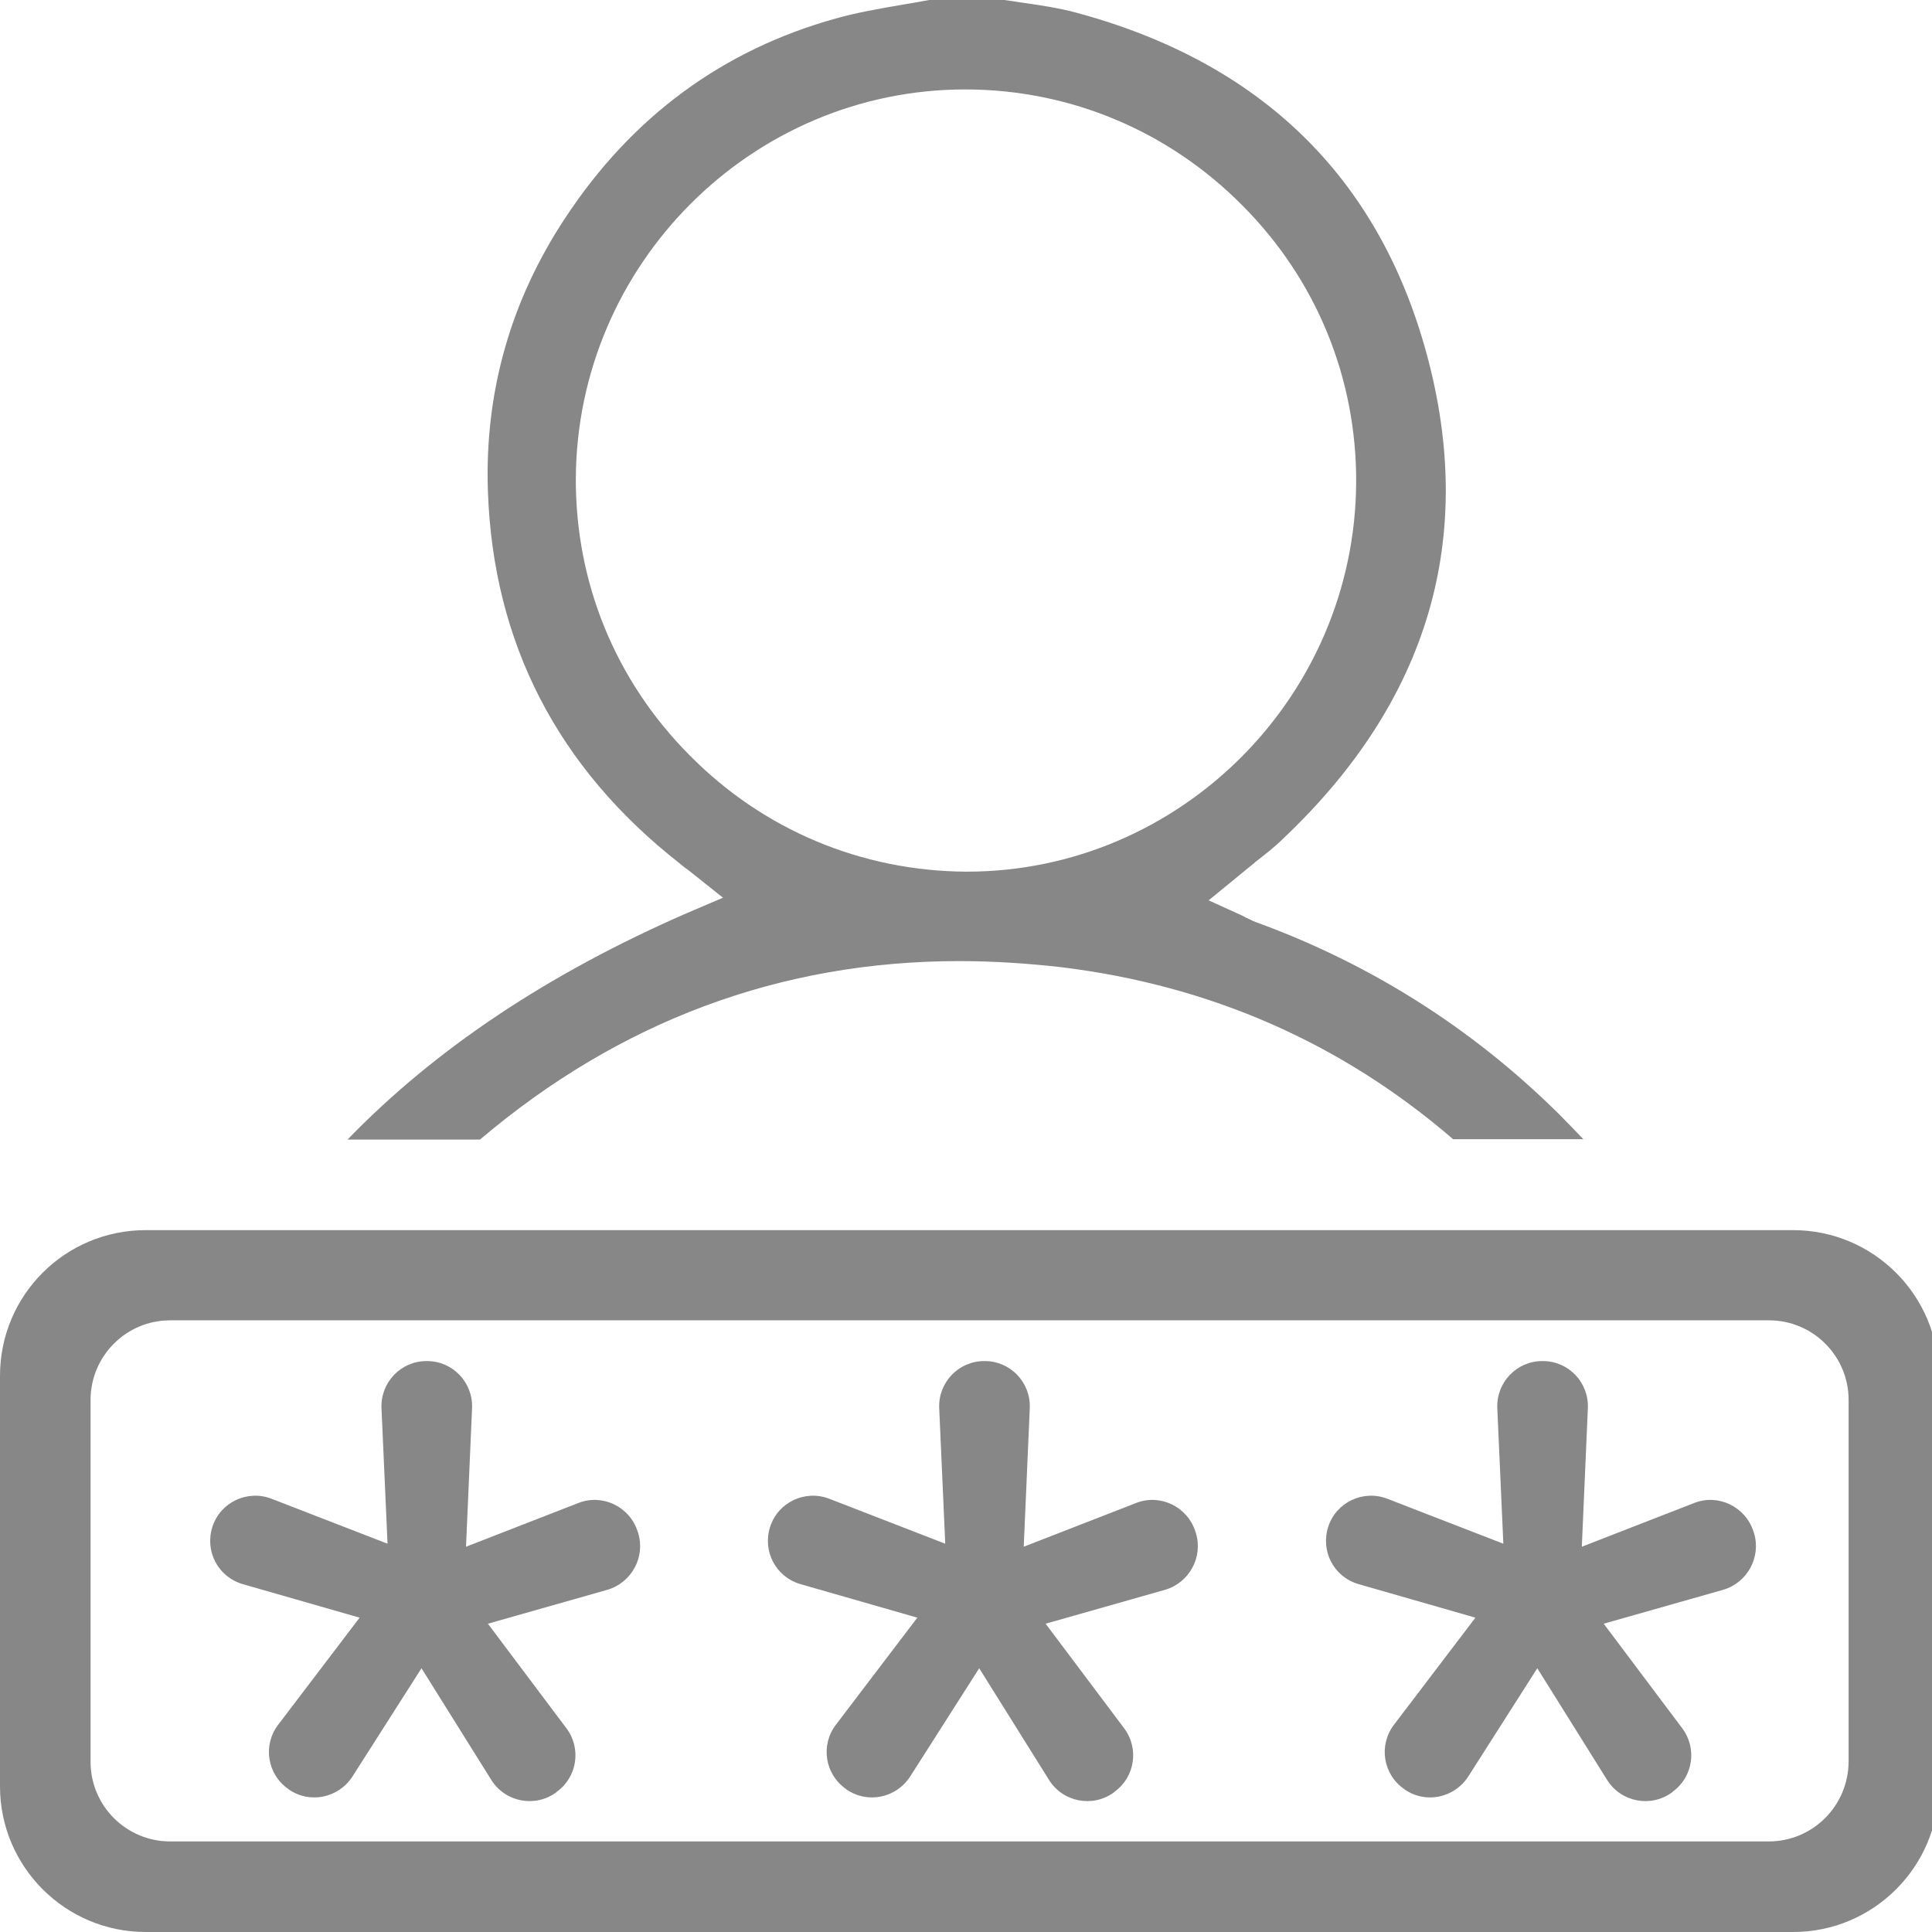 <?xml version="1.0" encoding="utf-8"?>
<!-- Generator: Adobe Illustrator 26.0.0, SVG Export Plug-In . SVG Version: 6.00 Build 0)  -->
<svg version="1.1" id="Layer_1" xmlns="http://www.w3.org/2000/svg" xmlns:xlink="http://www.w3.org/1999/xlink" x="0px" y="0px"
	 viewBox="0 0 512 512" style="enable-background:new 0 0 512 512;" xml:space="preserve">
<style type="text/css">
	.st0{fill:#878787;}
</style>
<g>
	<path class="st0" d="M95.3,428.7l-31-8.9c-6.5-1.9-10.1-8.7-8-15.2l0,0c2.1-6.5,9.3-9.9,15.7-7.4l30.7,11.9l-1.6-35.9
		c-0.3-6.8,5.1-12.5,11.9-12.5h0.2c6.8,0,12.2,5.7,11.9,12.5l-1.6,36.7l29.8-11.6c6.4-2.5,13.6,1,15.7,7.6l0.1,0.3
		c2,6.4-1.7,13.2-8.1,15.1l-31.7,9l20.8,27.7c4,5.3,2.9,12.9-2.5,16.8l-0.2,0.2c-5.6,4.1-13.5,2.6-17.2-3.3l-18.5-29.6l-18.3,28.7
		c-3.7,5.7-11.3,7.3-16.9,3.4l-0.1-0.1c-5.6-3.9-6.8-11.6-2.7-17L95.3,428.7z"/>
</g>
<g>
	<path class="st0" d="M243.1,428.7l-31-8.9c-6.5-1.9-10.1-8.7-8-15.2l0,0c2.1-6.5,9.3-9.9,15.7-7.4l30.7,11.9l-1.6-35.9
		c-0.3-6.8,5.1-12.5,11.9-12.5h0.2c6.8,0,12.2,5.7,11.9,12.5l-1.6,36.7l29.8-11.6c6.4-2.5,13.6,1,15.7,7.6l0.1,0.3
		c2,6.4-1.7,13.2-8.1,15.1l-31.7,9l20.8,27.7c4,5.3,2.9,12.9-2.5,16.8l-0.2,0.2c-5.6,4.1-13.5,2.6-17.2-3.3l-18.5-29.6l-18.3,28.7
		c-3.7,5.7-11.3,7.3-16.9,3.4l-0.1-0.1c-5.6-3.9-6.8-11.6-2.7-17L243.1,428.7z"/>
</g>
<g>
	<path class="st0" d="M391,428.7l-31-8.9c-6.5-1.9-10.1-8.7-8-15.2l0,0c2.1-6.5,9.3-9.9,15.7-7.4l30.7,11.9l-1.6-35.9
		c-0.3-6.8,5.1-12.5,11.9-12.5h0.2c6.8,0,12.2,5.7,11.9,12.5l-1.6,36.7l29.8-11.6c6.4-2.5,13.6,1,15.7,7.6l0.1,0.3
		c2,6.4-1.7,13.2-8.1,15.1l-31.7,9l20.8,27.7c4,5.3,2.9,12.9-2.5,16.8l-0.2,0.2c-5.6,4.1-13.5,2.6-17.2-3.3l-18.5-29.6l-18.3,28.7
		c-3.7,5.7-11.3,7.3-16.9,3.4l-0.1-0.1c-5.6-3.9-6.8-11.6-2.7-17L391,428.7z"/>
</g>
<path class="st0" d="M0,364.6v108.8C0,494.7,17.3,512,38.6,512h436.6c21.3,0,38.6-17.3,38.6-38.6V364.6c0-21.3-17.3-38.6-38.6-38.6
	H38.6C17.3,326,0,343.2,0,364.6z M468.7,488H45.1c-11.6,0-21.1-9.4-21.1-21.1V371c0-11.6,9.4-21.1,21.1-21.1h423.7
	c11.6,0,21.1,9.4,21.1,21.1v95.9C489.8,478.6,480.4,488,468.7,488z"/>
<g>
	<path class="st0" d="M92.1,302h35.1c37-31.4,79.7-47.3,127-47.3c9,0,18.1,0.6,26.9,1.6c39.6,4.8,74.4,20.1,104,45.6h34.5
		c-2.2-2.3-4.4-4.6-6.7-6.9c-22.9-22.6-49.8-39.6-80-50.6c-0.6-0.2-1.2-0.5-1.8-0.8l-0.6-0.3h-0.1c-0.3-0.2-0.7-0.4-1.1-0.6l-9-4.1
		l7.7-6.3c1.3-1.1,2.8-2.3,4.3-3.5l0.3-0.3c2.7-2.1,5.3-4.1,7.6-6.4c38.4-36.4,51.2-79.7,37.8-128.6c-12.8-46.8-44.1-77.1-93-90.2
		c-4.5-1.2-9.2-1.9-14.1-2.6c-1.8-0.3-4-0.6-6.2-0.9h-0.2h-17.1h-0.1c-2.7,0.5-5.3,1-7.9,1.4c-6.4,1.1-12.2,2.1-17.9,3.7
		c-29.9,8.3-54,26-71.6,52.7c-14.6,22-21.5,46.4-20.6,72.6c1.4,40.2,18.5,73.3,50.8,98.6c0.6,0.5,1.3,1.1,2.2,1.7l9.3,7.4L182,242
		C145.3,258,115.3,278,92.1,302z M182.7,200.1c-19.6-19.7-30.2-45.7-30.1-73.3C152.9,70,199.2,23.7,255.8,23.7h0.3
		c27.6,0.1,53.6,11,73.2,30.8c19.6,19.7,30.2,45.7,30.1,73.3C359.1,184.7,312.7,231,256.2,231h-0.3
		C228.2,230.8,202.2,219.9,182.7,200.1z"/>
</g>
</svg>
